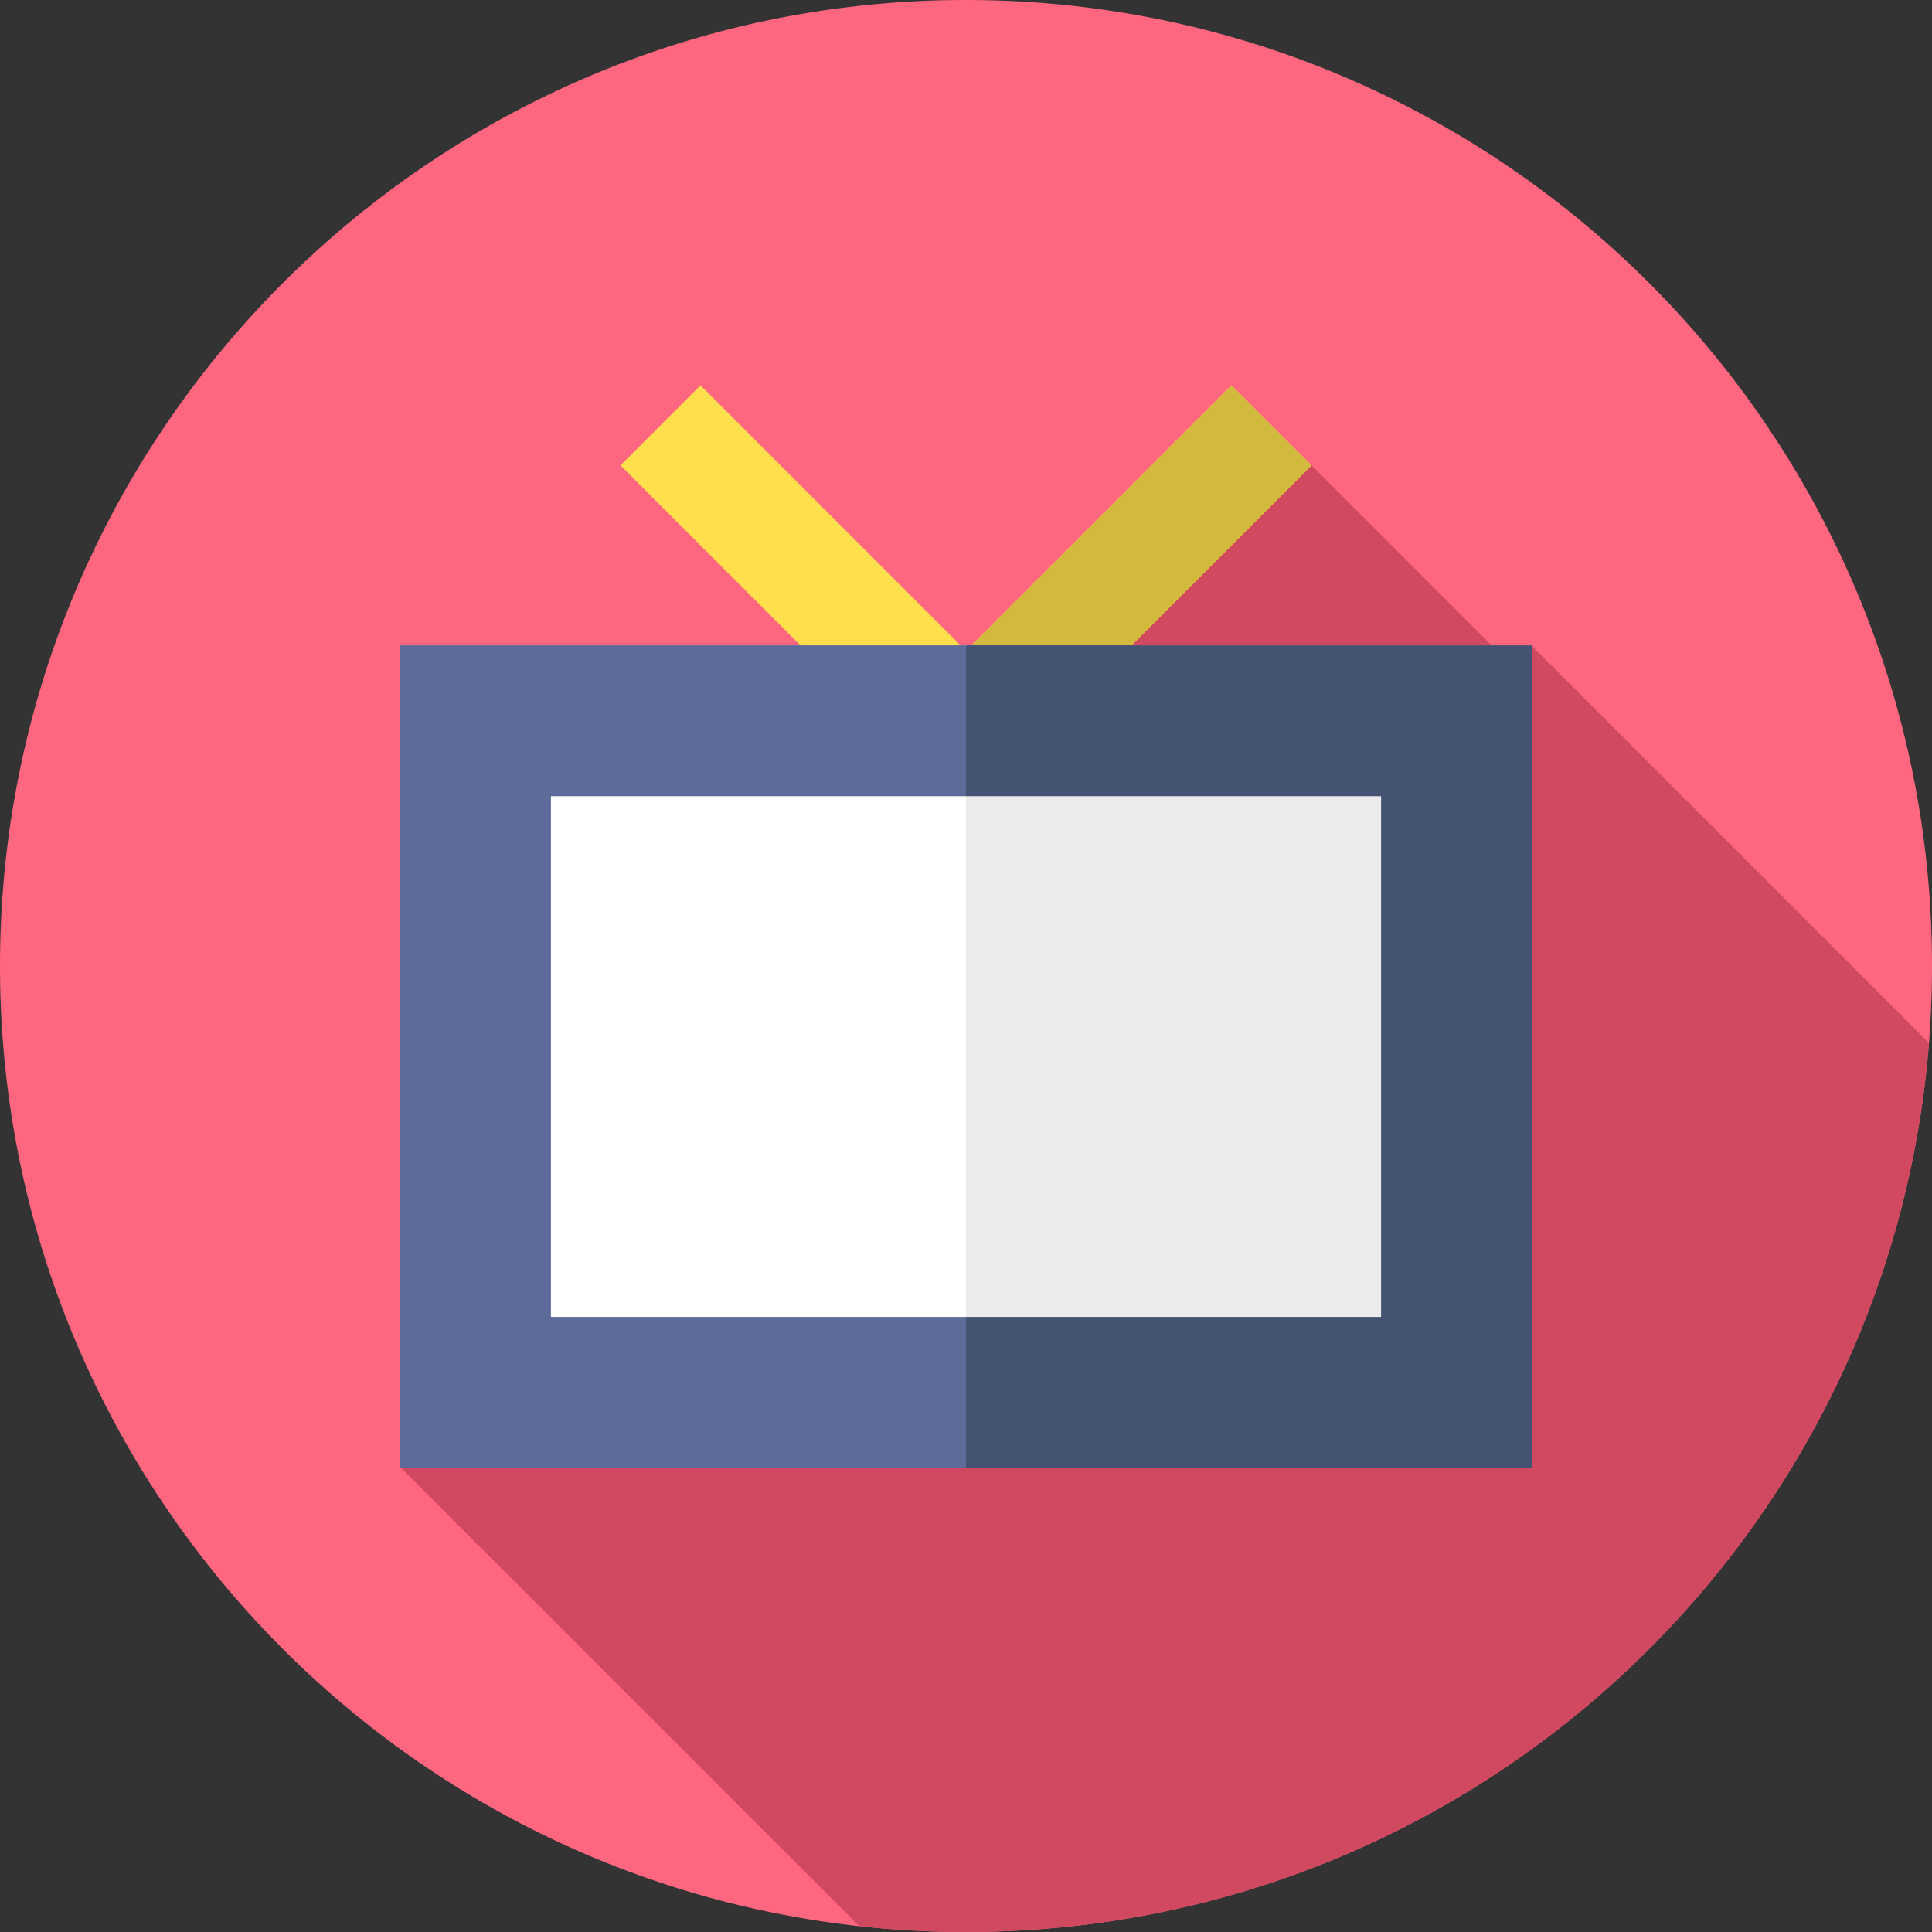 <svg xmlns="http://www.w3.org/2000/svg" xmlns:xlink="http://www.w3.org/1999/xlink" width="512" height="512" viewBox="0 0 512 512">
  <rect x="0" y="0" width="512" height="512" fill="#333333" stroke="none"/>
  <defs>
    <clipPath id="clip-path">
      <path id="Path_13" data-name="Path 13" d="M512,256q0,12.9-1.262,25.5-.674,6.809-1.7,13.5a252.7,252.7,0,0,1-9.961,41.512C469.391,426.2,391.449,493.922,296,508.891a258.173,258.173,0,0,1-39,3.1c-.328.012-.672.012-1,.012C114.621,512,0,397.379,0,256S114.621,0,256,0,512,114.621,512,256Zm0,0" fill="#ff6680"/>
    </clipPath>
  </defs>
  <g id="radio" transform="translate(0 0)">
    <path id="Path_1" data-name="Path 1" d="M512,256q0,12.9-1.262,25.5-.674,6.809-1.7,13.5a252.7,252.7,0,0,1-9.961,41.512C469.391,426.2,391.449,493.922,296,508.891a258.173,258.173,0,0,1-39,3.1c-.328.012-.672.012-1,.012C114.621,512,0,397.379,0,256S114.621,0,256,0,512,114.621,512,256Zm0,0" fill="#ff6680"/>
    <path id="Subtraction_3" data-name="Subtraction 3" d="M-43.837-167.419h0L-83-171.841v-34.741l39.161,39.161Zm-49.869-49.869H-189.13L-141.418-265l47.71,47.71,0,0h0Z" transform="translate(489 388.319)" fill="#d14960"/>
    <path id="Path_3" data-name="Path 3" d="M347.57,144.336l-21.215-21.215L256,193.477l-70.355-70.355-21.215,21.215,70.355,70.352-.355.359,21.215,21.211L256,235.9l.355.355,21.215-21.211-.355-.359Zm0,0" transform="translate(0 -21)" fill="#ffdf4c"/>
    <path id="Path_4" data-name="Path 4" d="M347.57,144.336l-21.215-21.215L256,193.477V235.9l.355.355,21.215-21.211-.355-.359Zm0,0" transform="translate(0 -21)" fill="#d4b93f"/>
    <path id="Path_6" data-name="Path 6" d="M106,191H406V408.969H106Zm0,0" transform="translate(0 -19.969)" fill="#5c6b99"/>
    <path id="Path_7" data-name="Path 7" d="M256,191H406V408.969H256Zm0,0" transform="translate(0 -19.969)" fill="#455373"/>
    <path id="Path_9" data-name="Path 9" d="M146,231H256V369H146Zm0,0" transform="translate(0 -20)" fill="#fff"/>
    <path id="Path_10" data-name="Path 10" d="M146,231H256V369H146Zm0,0" transform="translate(110 -20)" fill="#ebebeb"/>
    <g id="Mask_Group_1" data-name="Mask Group 1" clip-path="url(#clip-path)">
      <path id="Subtraction_1" data-name="Subtraction 1" d="M-100.82,262.787-352.029,11.579H-52.276V-206.214L157.953,4.013-100.821,262.787h0ZM-52.451-206.39H-158.4l.031-.031H-52.482l.029.029,0,0h0Z" transform="translate(458.276 377.421)" fill="#d14960"/>
    </g>
  </g>
</svg>
